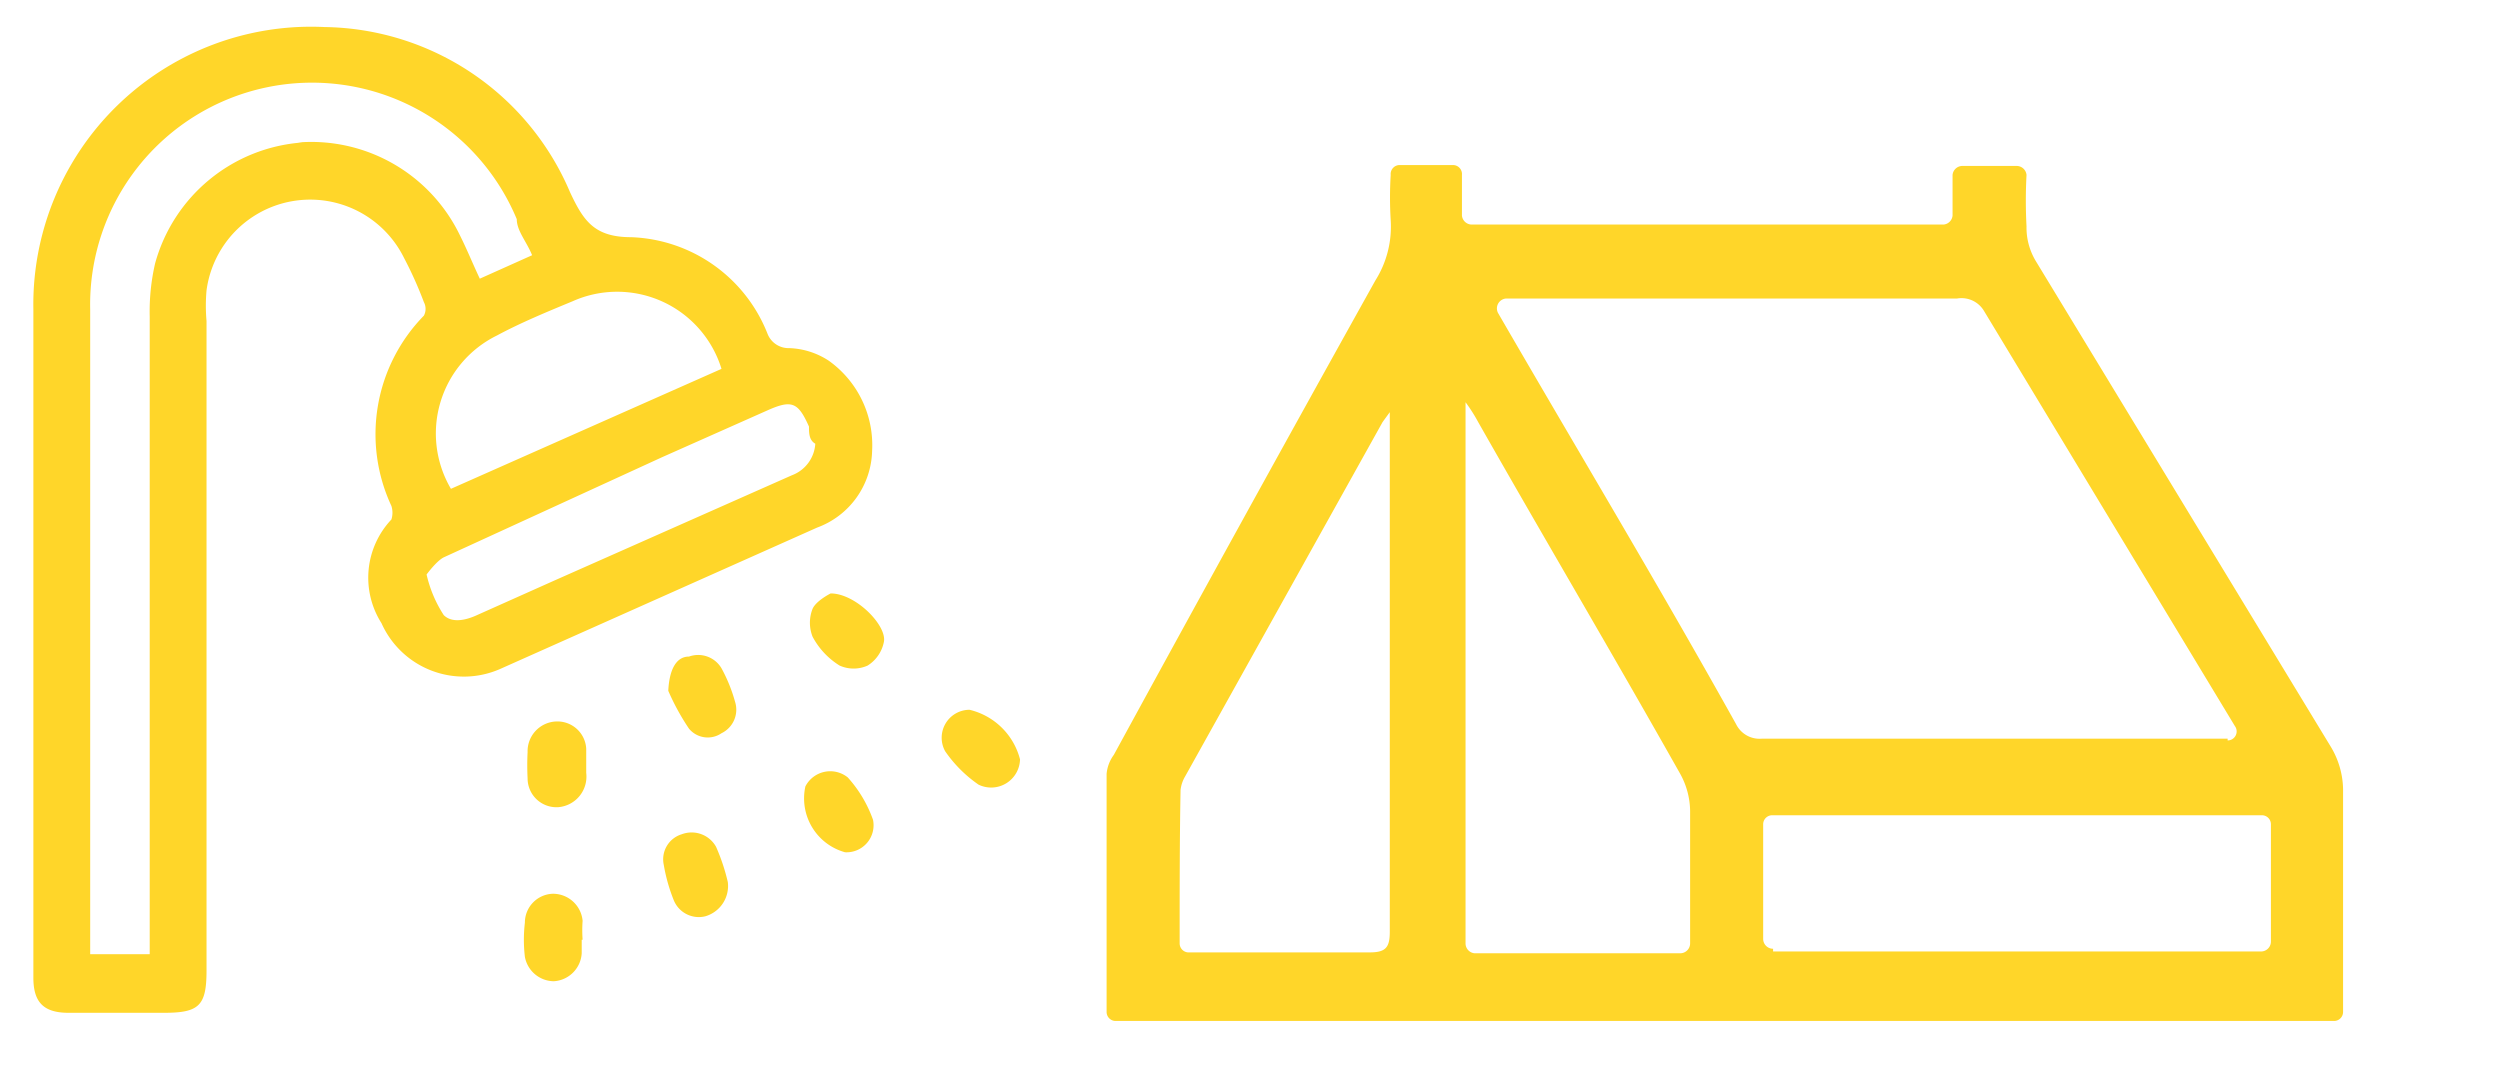 <?xml version="1.0" encoding="UTF-8"?> <svg xmlns="http://www.w3.org/2000/svg" viewBox="0 0 27.72 12.05"> <defs> <style>.cls-1{fill:#ffd629;}</style> </defs> <g id="Базовый_Подходит_для_всех_с_минимальной_физической_подготовкой" data-name="Базовый Подходит для всех с минимальной физической подготовкой"> <path class="cls-1" d="M12.38,11.32a.1.1,0,0,1-.11-.1c0-.89,0-1.76,0-2.64a.42.42,0,0,1,.08-.21q1.44-2.64,2.9-5.26a1.12,1.12,0,0,0,.17-.67,4.17,4.17,0,0,1,0-.5.1.1,0,0,1,.1-.11h.59a.1.1,0,0,1,.1.11v.45a.11.11,0,0,0,.11.1h5.23a.11.11,0,0,0,.1-.1V1.94a.11.11,0,0,1,.11-.1h.6a.11.11,0,0,1,.11.1,5.42,5.42,0,0,0,0,.57.72.72,0,0,0,.1.38l3.28,5.4a.94.94,0,0,1,.13.46c0,.81,0,1.63,0,2.47a.1.1,0,0,1-.11.1ZM24.7,8.21a.1.1,0,0,0,.08-.16h0L22,3.45a.29.29,0,0,0-.3-.14h-5a.11.11,0,0,0-.09.16v0c.88,1.52,1.77,3,2.64,4.56a.29.29,0,0,0,.29.16H24.7ZM16.25,4.46v6a.11.11,0,0,0,.1.11h2.28a.11.11,0,0,0,.11-.11c0-.5,0-1,0-1.47a.87.87,0,0,0-.11-.41C17.88,7.25,17.14,6,16.39,4.68A1.8,1.8,0,0,0,16.25,4.46Zm-3.17,6a.1.1,0,0,0,.11.1h2c.18,0,.22-.06.22-.23,0-1.85,0-3.7,0-5.55,0-.06,0-.11,0-.21l-.08.11L13.14,8.61a.38.38,0,0,0-.05.15C13.08,9.31,13.08,9.85,13.08,10.43Zm6.58.09h5.41a.11.11,0,0,0,.11-.11V9.14a.1.1,0,0,0-.11-.1H19.66a.1.1,0,0,0-.11.1v1.27A.11.11,0,0,0,19.66,10.52Z"></path> <path class="cls-1" d="M9.67,5a1.15,1.15,0,0,0-.48-1,.85.85,0,0,0-.44-.14.25.25,0,0,1-.24-.16A1.69,1.69,0,0,0,7,2.63c-.41,0-.53-.18-.68-.5A3,3,0,0,0,3.6.3,3.08,3.08,0,0,0,.37,3.43v7.41c0,.27.11.39.39.39H1.82c.39,0,.47-.08.47-.47q0-3.6,0-7.2a1.94,1.94,0,0,1,0-.34,1.16,1.16,0,0,1,2.19-.36,4.31,4.31,0,0,1,.22.49.16.16,0,0,1,0,.15,1.88,1.88,0,0,0-.36,2.11.25.25,0,0,1,0,.15.94.94,0,0,0-.11,1.15,1,1,0,0,0,1.31.51L9.06,5.85A.93.93,0,0,0,9.67,5ZM6.35,3.34A1.21,1.21,0,0,1,8,4.09L5,5.42a1.21,1.21,0,0,1,.51-1.7C5.77,3.58,6.06,3.46,6.35,3.34Zm-3-1.76A1.83,1.83,0,0,0,1.72,2.92a2.37,2.37,0,0,0-.06.59q0,3.42,0,6.84v.23H1V3.43a2.46,2.46,0,0,1,4.73-1c0,.13.11.25.17.4l-.58.26c-.08-.17-.14-.32-.22-.48A1.83,1.83,0,0,0,3.3,1.58ZM8.78,5.27,6.14,6.44l-.85.38c-.13.06-.28.09-.37,0a1.39,1.39,0,0,1-.19-.45s.11-.15.19-.19L7.34,5.07l1.17-.52c.27-.12.34-.09.46.18,0,.07,0,.15.07.19A.4.4,0,0,1,8.78,5.27Z"></path> <path class="cls-1" d="M6.46,10.42a1.48,1.48,0,0,1,0-.21.33.33,0,0,0-.33-.3.32.32,0,0,0-.31.32,1.62,1.62,0,0,0,0,.38.33.33,0,0,0,.32.27.33.33,0,0,0,.31-.31v-.15Z"></path> <path class="cls-1" d="M10.75,7.87a.31.31,0,0,0-.27.46,1.45,1.45,0,0,0,.37.37.32.32,0,0,0,.46-.28A.76.76,0,0,0,10.75,7.87Z"></path> <path class="cls-1" d="M9.21,6.58s-.16.08-.2.17a.42.42,0,0,0,0,.31.84.84,0,0,0,.3.32.38.38,0,0,0,.31,0,.4.4,0,0,0,.18-.26C9.84,6.94,9.49,6.58,9.21,6.58Z"></path> <path class="cls-1" d="M6.16,8a.33.33,0,0,0-.31.34,2.83,2.83,0,0,0,0,.29.32.32,0,0,0,.34.32.34.34,0,0,0,.31-.38l0-.27A.32.32,0,0,0,6.16,8Z"></path> <path class="cls-1" d="M7.56,9.25a.29.29,0,0,0-.2.34,1.9,1.9,0,0,0,.11.39.3.3,0,0,0,.35.18.35.35,0,0,0,.25-.38,2.21,2.21,0,0,0-.13-.39A.31.31,0,0,0,7.56,9.25Z"></path> <path class="cls-1" d="M9.4,8.62a.31.31,0,0,0-.47.1.62.62,0,0,0,.44.73.3.3,0,0,0,.31-.36A1.4,1.4,0,0,0,9.4,8.62Z"></path> <path class="cls-1" d="M8,7.41a.3.3,0,0,0-.36-.13c-.15,0-.22.16-.23.38a2.59,2.59,0,0,0,.23.42A.27.27,0,0,0,8,8.13a.29.29,0,0,0,.15-.35A1.73,1.73,0,0,0,8,7.41Z"></path> </g> </svg> 